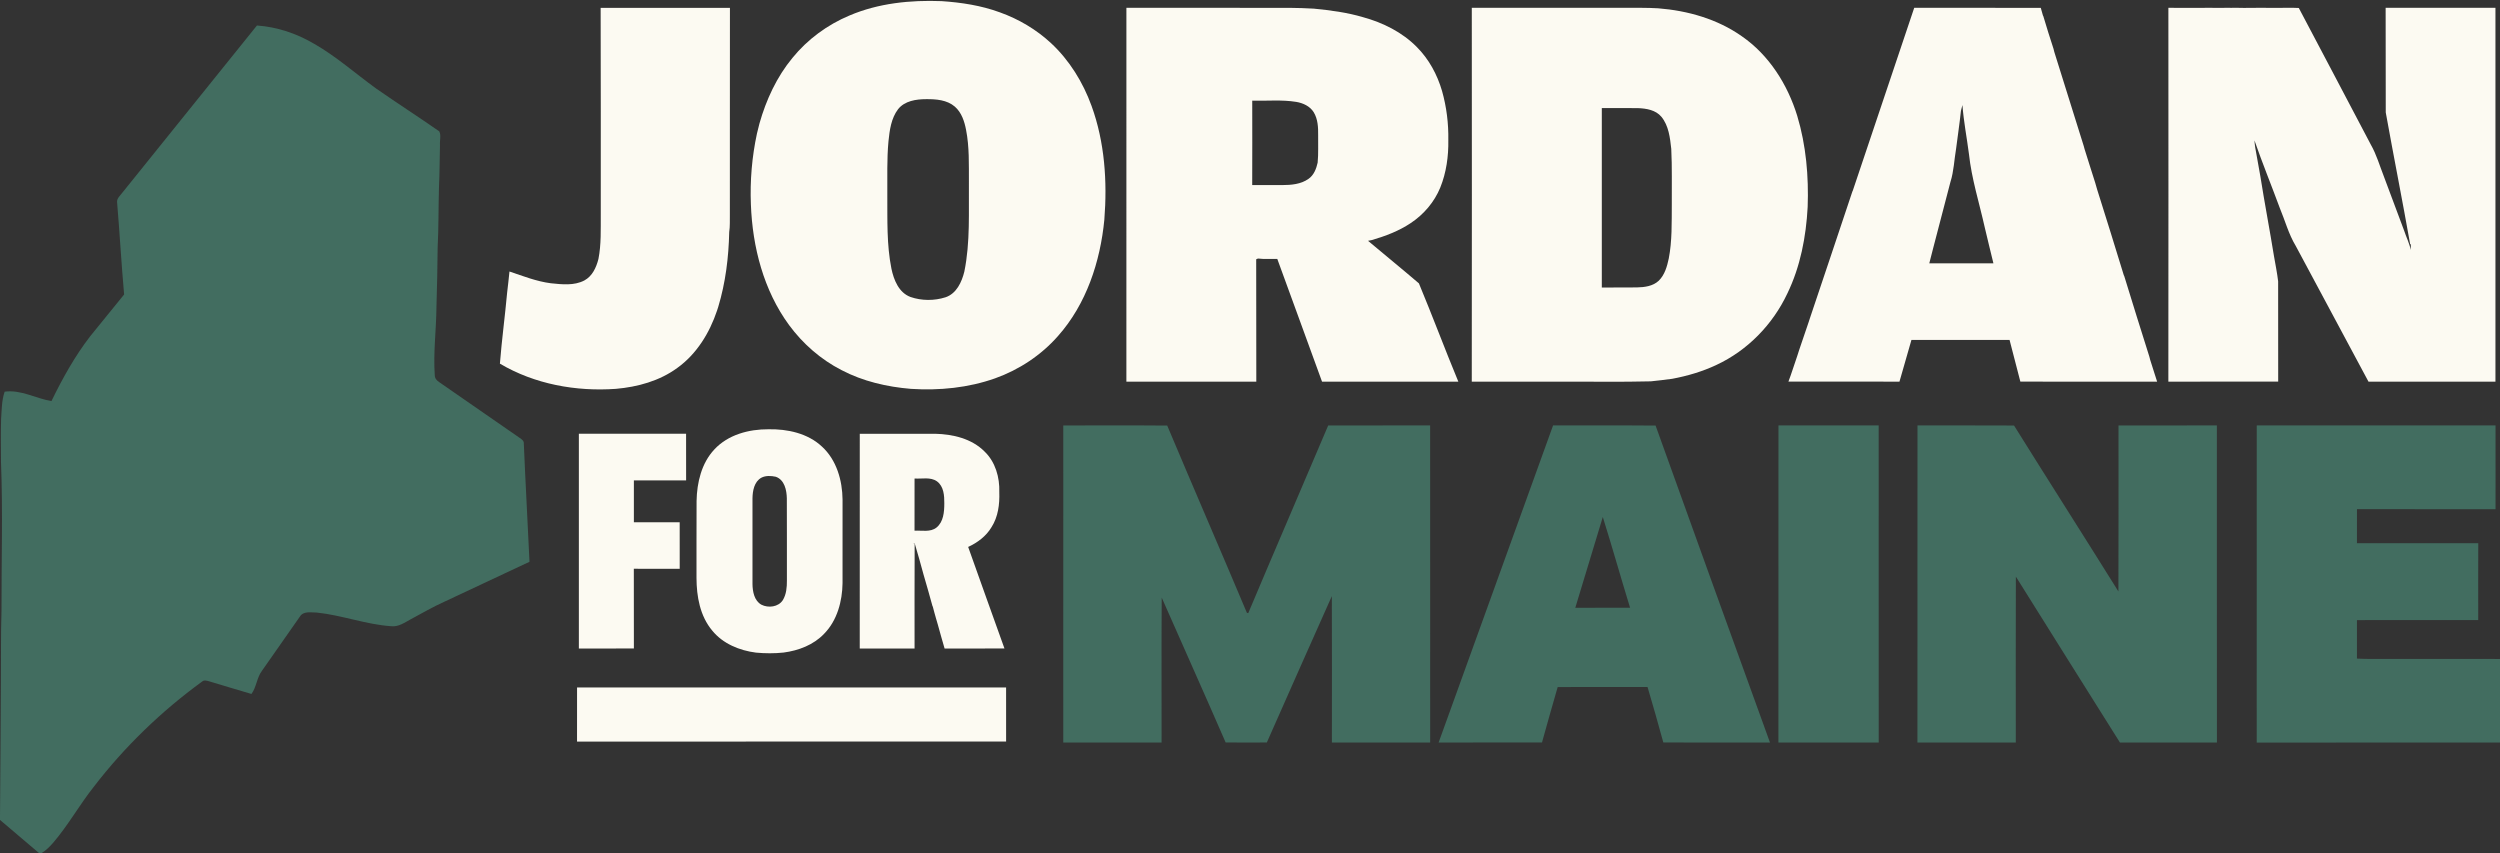 <svg xmlns="http://www.w3.org/2000/svg" width="1981pt" height="676pt" viewBox="0 0 1981 676"><rect x="0" y="0" width="1981" height="676" fill="#333333" stroke="none"/><g id="#fcfaf2ff"><path fill="#fcfaf2" opacity="1.00" d=" M 673.16 12.27 C 696.08 2.51 721.40 -0.05 746.10 0.90 C 761.78 1.95 777.52 4.34 792.33 9.80 C 807.23 15.13 821.13 23.35 832.76 34.12 C 847.42 47.72 858.17 65.21 864.96 83.95 C 875.39 112.67 877.47 143.82 875.08 174.09 C 871.86 207.38 860.84 240.98 838.32 266.31 C 824.96 281.49 807.57 292.99 788.55 299.78 C 767.26 307.33 744.36 309.57 721.90 308.14 C 702.85 306.57 683.79 302.18 666.79 293.25 C 650.39 284.85 636.19 272.41 625.28 257.61 C 605.10 230.11 596.25 195.76 595.01 162.05 C 594.24 143.21 595.85 124.26 599.81 105.82 C 600.49 103.16 601.15 100.50 601.80 97.83 C 607.11 79.08 615.47 60.97 627.94 45.88 C 639.91 31.15 655.66 19.59 673.16 12.27 M 711.62 86.55 C 706.14 93.79 704.93 103.16 704.03 111.93 C 702.69 126.24 703.23 140.63 703.11 154.97 C 703.22 174.27 702.56 193.79 706.35 212.81 C 708.21 221.77 712.19 231.86 721.46 235.32 C 730.32 238.39 740.37 238.41 749.28 235.55 C 757.98 232.60 762.11 223.47 764.15 215.19 C 768.92 191.76 767.50 167.73 767.76 143.98 C 767.69 130.31 768.17 116.50 765.53 103.01 C 764.25 96.24 761.96 89.14 756.60 84.48 C 750.45 79.16 741.77 78.52 734.00 78.57 C 726.03 78.58 716.88 79.88 711.62 86.55 Z"></path><path fill="#fcfaf2" opacity="1.00" d=" M 475.95 6.22 C 510.10 6.18 544.25 6.20 578.40 6.21 C 578.30 60.81 578.42 115.41 578.34 170.01 C 578.23 174.63 578.55 179.29 577.83 183.88 C 577.40 203.90 574.93 223.99 569.13 243.19 C 568.80 244.16 568.49 245.13 568.19 246.10 C 562.27 263.82 551.99 280.60 536.62 291.60 C 522.56 301.87 505.24 306.63 488.08 308.12 C 456.41 310.38 423.64 304.46 396.13 288.15 C 397.60 269.34 400.16 250.63 401.86 231.83 C 402.63 226.29 403.04 220.70 403.71 215.14 C 414.45 218.76 425.13 222.99 436.44 224.45 C 445.26 225.35 454.86 226.51 463.03 222.24 C 469.40 218.84 472.52 211.86 474.21 205.18 C 476.47 193.61 475.97 181.76 476.05 170.04 C 475.99 115.43 476.18 60.82 475.95 6.22 Z"></path><path fill="#fcfaf2" opacity="1.00" d=" M 892.56 6.18 C 935.70 6.23 978.84 6.16 1021.97 6.22 C 1028.35 6.26 1034.73 6.50 1041.10 6.85 C 1054.22 8.14 1067.40 9.86 1080.08 13.62 C 1095.85 17.95 1111.09 25.50 1122.67 37.25 C 1132.26 46.84 1138.89 59.11 1142.67 72.07 C 1146.25 84.72 1147.87 97.88 1147.65 111.02 C 1147.86 123.78 1146.08 136.73 1141.28 148.61 C 1136.58 160.13 1128.15 169.97 1117.80 176.81 C 1108.47 183.06 1097.85 187.05 1087.13 190.20 C 1086.36 190.36 1084.80 190.67 1084.03 190.83 C 1097.44 202.10 1111.05 213.16 1124.35 224.55 C 1135.09 250.35 1144.88 276.58 1155.58 302.41 C 1119.58 302.43 1083.58 302.41 1047.58 302.42 C 1035.88 269.97 1023.87 237.63 1012.13 205.19 C 1007.02 205.05 1001.89 205.48 996.81 204.86 C 996.46 205.01 995.76 205.31 995.41 205.46 C 995.55 237.78 995.37 270.10 995.50 302.42 C 961.18 302.42 926.87 302.41 892.55 302.42 C 892.62 203.68 892.60 104.93 892.56 6.18 M 992.25 146.65 C 1000.16 146.66 1008.08 146.65 1016.00 146.66 C 1023.13 146.64 1030.84 146.02 1036.83 141.74 C 1041.11 138.82 1043.04 133.73 1044.11 128.86 C 1044.81 121.60 1044.37 114.30 1044.50 107.02 C 1044.58 100.88 1044.27 94.34 1041.00 88.95 C 1038.01 84.12 1032.50 81.63 1027.08 80.73 C 1015.57 78.88 1003.87 80.08 992.27 79.74 C 992.30 102.04 992.35 124.35 992.25 146.65 Z"></path><path fill="#fcfaf2" opacity="1.00" d=" M 1166.25 6.19 C 1206.83 6.21 1247.41 6.19 1287.99 6.20 C 1296.64 6.23 1305.31 6.05 1313.96 6.58 C 1337.36 8.43 1360.86 15.08 1380.20 28.72 C 1401.84 43.66 1416.49 66.97 1424.14 91.84 C 1431.16 115.18 1433.27 139.74 1432.39 164.02 C 1431.14 187.52 1426.65 211.20 1416.32 232.50 C 1404.78 257.08 1384.80 277.68 1360.11 289.16 C 1349.00 294.41 1337.16 297.89 1325.11 300.15 C 1319.46 301.03 1313.78 301.49 1308.12 302.17 C 1284.42 302.79 1260.70 302.31 1237.00 302.46 C 1213.41 302.46 1189.82 302.46 1166.23 302.46 C 1166.35 203.70 1166.32 104.95 1166.25 6.19 M 1269.27 227.84 C 1278.54 227.73 1287.81 227.89 1297.07 227.75 C 1303.14 227.63 1309.79 226.79 1314.41 222.43 C 1319.12 217.80 1320.97 211.20 1322.31 204.92 C 1325.06 190.81 1324.61 176.35 1324.73 162.03 C 1324.62 147.34 1325.04 132.64 1324.31 117.96 C 1323.33 109.16 1322.30 99.59 1316.47 92.51 C 1311.96 87.14 1304.58 85.94 1297.96 85.68 C 1288.40 85.54 1278.83 85.68 1269.27 85.61 C 1269.27 133.02 1269.27 180.43 1269.27 227.84 Z"></path><path fill="#fcfaf2" opacity="1.00" d=" M 1516.83 6.19 C 1550.26 6.24 1583.69 6.13 1617.12 6.25 C 1617.65 8.26 1618.28 10.26 1618.82 12.28 L 1619.12 12.80 C 1621.67 21.50 1624.43 30.14 1627.23 38.76 C 1627.37 39.35 1627.67 40.55 1627.82 41.14 C 1635.72 65.98 1643.28 90.94 1651.18 115.79 C 1651.33 116.36 1651.64 117.51 1651.80 118.09 C 1654.64 126.96 1657.32 135.89 1660.22 144.75 C 1660.72 146.58 1661.28 148.39 1661.80 150.22 C 1668.90 172.83 1676.02 195.44 1682.91 218.12 L 1683.22 218.67 C 1689.80 240.06 1696.42 261.44 1703.20 282.77 C 1703.35 283.37 1703.66 284.56 1703.81 285.16 C 1705.74 290.89 1707.36 296.71 1709.31 302.44 C 1673.18 302.38 1637.06 302.45 1600.93 302.40 C 1598.07 291.38 1595.21 280.37 1592.37 269.35 C 1566.46 269.34 1540.54 269.35 1514.63 269.34 C 1511.44 280.36 1508.28 291.38 1505.14 302.41 C 1475.81 302.41 1446.47 302.45 1417.14 302.39 C 1419.71 295.73 1421.72 288.87 1424.11 282.15 C 1424.67 280.37 1425.25 278.59 1425.83 276.81 C 1428.34 269.63 1430.68 262.39 1433.18 255.21 C 1433.48 254.20 1433.80 253.19 1434.16 252.19 C 1445.36 218.70 1456.72 185.25 1467.83 151.73 L 1468.13 151.14 C 1484.33 102.81 1500.53 54.48 1516.83 6.19 M 1555.03 83.24 C 1554.65 84.79 1554.24 86.34 1553.83 87.88 C 1552.80 97.92 1551.25 107.91 1550.00 117.92 C 1548.48 126.67 1548.24 135.67 1545.53 144.18 C 1541.02 161.70 1536.46 179.21 1531.83 196.70 C 1530.87 200.71 1529.84 204.71 1528.76 208.69 C 1545.70 208.68 1562.65 208.68 1579.59 208.68 C 1577.19 199.15 1574.99 189.56 1572.67 180.00 C 1568.36 160.70 1562.30 141.71 1560.19 121.98 C 1558.52 109.06 1556.00 96.24 1555.03 83.24 Z"></path><path fill="#fcfaf2" opacity="1.00" d=" M 1718.23 6.20 C 1726.15 6.22 1734.07 6.15 1742.00 6.24 C 1747.66 6.18 1753.33 6.15 1759.00 6.26 C 1761.99 6.15 1764.99 6.22 1768.00 6.21 C 1771.32 6.24 1774.66 6.12 1778.00 6.27 C 1786.66 6.14 1795.33 6.18 1804.00 6.25 C 1809.85 6.25 1815.72 6.02 1821.57 6.33 C 1840.71 42.36 1859.58 78.53 1878.64 114.60 C 1883.18 122.54 1885.67 131.40 1889.00 139.87 C 1894.38 154.21 1899.71 168.56 1905.09 182.90 C 1906.74 187.97 1909.23 192.78 1910.26 198.05 C 1910.26 196.47 1910.29 194.89 1910.37 193.31 L 1909.86 193.79 C 1903.70 158.85 1896.74 124.02 1890.47 89.10 C 1890.34 61.46 1890.52 33.82 1890.38 6.19 C 1919.38 6.21 1948.39 6.20 1977.39 6.19 C 1977.34 104.93 1977.34 203.67 1977.39 302.41 C 1943.86 302.43 1910.32 302.41 1876.79 302.42 C 1857.60 266.62 1838.40 230.82 1819.22 195.01 C 1813.46 185.49 1810.64 174.65 1806.37 164.46 C 1799.81 146.69 1792.64 129.14 1786.43 111.24 C 1786.56 113.10 1786.70 114.97 1787.02 116.81 C 1788.46 124.49 1789.69 132.20 1791.14 139.88 C 1794.48 160.98 1798.51 181.98 1801.92 203.07 C 1803.07 209.68 1804.41 216.27 1805.20 222.93 C 1805.27 249.42 1805.17 275.91 1805.24 302.40 C 1776.23 302.44 1747.22 302.41 1718.21 302.41 C 1718.31 203.68 1718.27 104.94 1718.23 6.20 Z"></path><path fill="#fcfaf2" opacity="1.00" d=" M 566.10 356.09 C 576.94 344.40 593.46 340.08 608.95 340.15 C 623.97 339.88 640.04 343.30 651.29 353.86 C 662.92 364.45 667.50 380.70 667.64 396.00 C 667.67 418.01 667.68 440.01 667.63 462.01 C 667.44 476.41 663.42 491.57 653.12 502.11 C 644.77 510.98 632.81 515.52 620.92 517.08 C 613.66 517.87 606.31 517.80 599.04 517.14 C 585.99 515.47 572.84 510.11 564.38 499.69 C 554.69 488.17 551.94 472.60 551.91 457.96 C 551.96 437.62 551.85 417.29 551.97 396.95 C 552.25 382.37 555.84 366.99 566.10 356.09 M 603.32 378.53 C 597.60 381.68 596.35 388.99 596.27 394.96 C 596.20 417.62 596.21 440.28 596.27 462.94 C 596.39 468.84 597.67 475.95 603.26 479.13 C 608.78 481.98 616.82 481.05 620.34 475.50 C 623.13 470.89 623.57 465.32 623.54 460.05 C 623.51 438.36 623.60 416.66 623.49 394.97 C 623.38 388.46 621.70 380.23 614.75 377.79 C 611.03 376.98 606.79 376.73 603.32 378.53 Z"></path><path fill="#fcfaf2" opacity="1.00" d=" M 458.69 343.70 C 487.01 343.72 515.33 343.70 543.65 343.71 C 543.68 356.03 543.62 368.35 543.68 380.67 C 529.88 380.67 516.08 380.68 502.28 380.67 C 502.28 391.73 502.27 402.79 502.28 413.85 C 514.38 413.79 526.48 413.85 538.58 413.82 C 538.59 426.11 538.56 438.40 538.60 450.70 C 526.48 450.70 514.36 450.70 502.24 450.69 C 502.33 471.74 502.24 492.78 502.29 513.83 C 487.76 513.97 473.22 513.84 458.69 513.89 C 458.69 457.16 458.69 400.43 458.69 343.70 Z"></path><path fill="#fcfaf2" opacity="1.00" d=" M 681.26 513.89 C 681.28 457.17 681.25 400.45 681.28 343.73 C 701.18 343.72 721.08 343.74 740.98 343.72 C 755.02 344.04 769.98 347.53 780.18 357.81 C 788.76 366.04 792.24 378.32 791.84 389.96 C 792.18 399.51 790.94 409.51 785.69 417.71 C 781.47 424.84 774.60 429.98 767.17 433.39 C 776.63 460.25 786.39 487.00 795.93 513.83 C 780.12 513.97 764.31 513.84 748.50 513.89 C 746.74 507.54 744.77 501.25 743.12 494.88 C 742.65 493.35 742.23 491.80 741.77 490.28 C 740.90 487.08 739.92 483.90 739.15 480.68 L 738.88 480.19 C 736.64 471.85 734.20 463.56 731.81 455.27 C 729.57 446.94 727.22 438.63 724.75 430.36 C 724.46 430.45 723.87 430.64 723.58 430.74 L 724.77 430.63 C 724.60 458.38 724.74 486.13 724.70 513.89 C 710.22 513.89 695.74 513.89 681.26 513.89 M 724.69 379.17 C 724.68 392.96 724.73 406.75 724.67 420.53 C 730.46 420.16 737.10 421.93 742.07 418.04 C 747.67 413.49 748.25 405.65 748.27 398.97 C 748.32 392.80 747.90 385.39 742.44 381.41 C 737.27 377.76 730.57 379.60 724.69 379.17 Z"></path><path fill="#fcfaf2" opacity="1.00" d=" M 457.26 544.76 C 570.58 544.77 683.91 544.75 797.23 544.77 C 797.21 559.04 797.20 573.32 797.24 587.60 C 683.91 587.66 570.57 587.60 457.24 587.63 C 457.30 573.34 457.27 559.05 457.26 544.76 Z"></path></g><g id="#426d60ff"><path fill="#426d60" opacity="1.00" d=" M 97.27 152.28 C 132.78 108.30 168.16 64.22 203.61 20.20 C 219.48 21.33 234.90 26.48 248.58 34.51 C 266.28 44.56 281.53 58.19 297.96 70.09 C 314.52 81.62 331.50 92.55 348.05 104.06 C 349.72 107.20 348.32 111.43 348.64 114.97 C 348.31 125.98 348.41 137.00 347.86 148.00 C 347.38 164.00 347.62 180.01 346.80 195.99 C 346.61 211.67 346.38 227.36 345.85 243.03 C 345.73 261.16 343.24 279.26 344.51 297.38 C 344.54 299.81 346.15 301.65 348.11 302.87 C 369.41 317.53 390.57 332.39 411.88 347.04 C 413.28 348.11 415.15 349.18 415.06 351.20 C 416.35 382.52 418.15 413.83 419.57 445.15 C 397.01 455.76 374.44 466.34 351.87 476.92 C 342.85 480.97 334.30 485.96 325.60 490.64 C 320.72 493.25 315.81 496.89 309.94 496.21 C 289.95 494.83 270.97 487.47 251.09 485.40 C 246.58 485.42 240.48 483.96 237.65 488.56 C 227.63 502.90 217.64 517.26 207.56 531.56 C 203.44 537.03 203.30 544.35 199.25 549.89 C 188.04 546.66 176.90 543.18 165.72 539.87 C 163.89 539.39 161.75 538.60 160.15 540.07 C 127.81 563.62 98.73 591.68 74.35 623.41 C 62.91 637.79 54.00 654.04 41.97 667.98 C 39.29 671.00 36.41 673.92 32.91 676.00 L 30.95 676.00 C 20.61 667.25 10.32 658.46 0.00 649.70 L 0.00 647.43 C 0.38 611.63 0.46 575.82 0.72 540.02 C 0.90 521.35 0.59 502.69 1.19 484.03 C 1.09 444.70 2.33 405.35 0.79 366.04 C 0.74 354.72 0.54 343.41 0.87 332.10 C 1.37 324.81 1.31 317.37 3.68 310.37 C 16.66 308.61 28.32 315.75 40.78 317.82 C 49.49 299.87 59.26 282.33 71.44 266.49 C 80.38 255.42 89.40 244.41 98.35 233.35 C 96.19 209.14 94.85 184.85 92.82 160.63 C 92.24 157.14 95.49 154.83 97.27 152.28 Z"></path><path fill="#426d60" opacity="1.00" d=" M 842.55 337.13 C 870.00 337.16 897.45 336.97 924.90 337.22 C 945.76 386.77 967.19 436.07 988.05 485.62 C 988.32 485.67 988.85 485.79 989.11 485.85 C 1010.02 436.20 1031.42 386.74 1052.46 337.14 C 1079.39 337.06 1106.32 337.15 1133.25 337.09 C 1133.27 420.86 1133.23 504.62 1133.27 588.38 C 1107.31 588.37 1081.35 588.38 1055.39 588.38 C 1055.42 549.71 1055.49 511.03 1055.35 472.36 C 1038.14 511.00 1020.89 549.63 1003.84 588.34 C 992.96 588.40 982.08 588.42 971.20 588.32 C 954.53 549.96 937.38 511.80 920.54 473.52 C 920.28 511.80 920.47 550.09 920.44 588.38 C 894.47 588.38 868.50 588.39 842.53 588.37 C 842.59 504.62 842.55 420.87 842.55 337.13 Z"></path><path fill="#426d60" opacity="1.00" d=" M 1230.66 337.11 C 1257.73 337.18 1284.81 336.97 1311.89 337.22 C 1341.96 420.98 1372.20 504.70 1402.53 588.37 C 1374.36 588.36 1346.19 588.43 1318.02 588.34 C 1314.06 573.63 1309.80 559.00 1305.51 544.38 C 1281.78 544.46 1258.05 544.40 1234.31 544.41 C 1230.12 559.04 1225.90 573.67 1221.87 588.35 C 1194.57 588.40 1167.27 588.39 1139.97 588.36 C 1170.22 504.62 1200.44 420.87 1230.66 337.11 M 1270.06 409.67 C 1262.80 433.65 1255.57 457.64 1248.26 481.61 C 1262.73 481.58 1277.20 481.65 1291.67 481.57 C 1284.32 457.64 1277.54 433.54 1270.06 409.67 Z"></path><path fill="#426d60" opacity="1.00" d=" M 1409.25 337.10 C 1435.72 337.12 1462.19 337.12 1488.66 337.10 C 1488.69 420.86 1488.65 504.62 1488.68 588.39 C 1462.19 588.37 1435.71 588.39 1409.22 588.37 C 1409.30 504.62 1409.23 420.86 1409.25 337.10 Z"></path><path fill="#426d60" opacity="1.00" d=" M 1519.41 337.09 C 1544.91 337.18 1570.42 337.00 1595.92 337.18 C 1623.34 381.11 1651.23 424.75 1678.63 468.69 C 1678.82 424.84 1678.67 380.99 1678.70 337.14 C 1704.68 337.07 1730.67 337.14 1756.65 337.10 C 1756.68 420.86 1756.59 504.61 1756.69 588.37 C 1731.08 588.40 1705.46 588.36 1679.85 588.39 C 1652.35 544.57 1624.77 500.79 1597.37 456.90 C 1597.21 500.72 1597.32 544.55 1597.32 588.37 C 1571.34 588.39 1545.36 588.37 1519.38 588.38 C 1519.43 504.62 1519.38 420.85 1519.41 337.09 Z"></path><path fill="#426d60" opacity="1.00" d=" M 1788.25 337.10 C 1851.32 337.12 1914.39 337.12 1977.46 337.09 C 1977.47 359.22 1977.45 381.34 1977.47 403.47 C 1940.87 403.46 1904.26 403.46 1867.66 403.46 C 1867.66 412.45 1867.67 421.44 1867.65 430.43 C 1899.69 430.46 1931.74 430.43 1963.78 430.44 C 1963.68 450.74 1963.74 471.04 1963.75 491.35 C 1931.71 491.36 1899.68 491.32 1867.65 491.37 C 1867.67 501.53 1867.67 511.70 1867.65 521.87 C 1875.76 522.34 1883.89 522.05 1892.01 522.12 C 1921.67 522.16 1951.34 522.07 1981.00 522.17 L 1981.00 588.39 C 1916.74 588.45 1852.48 588.40 1788.22 588.42 C 1788.28 504.65 1788.23 420.87 1788.25 337.10 Z"></path></g></svg>